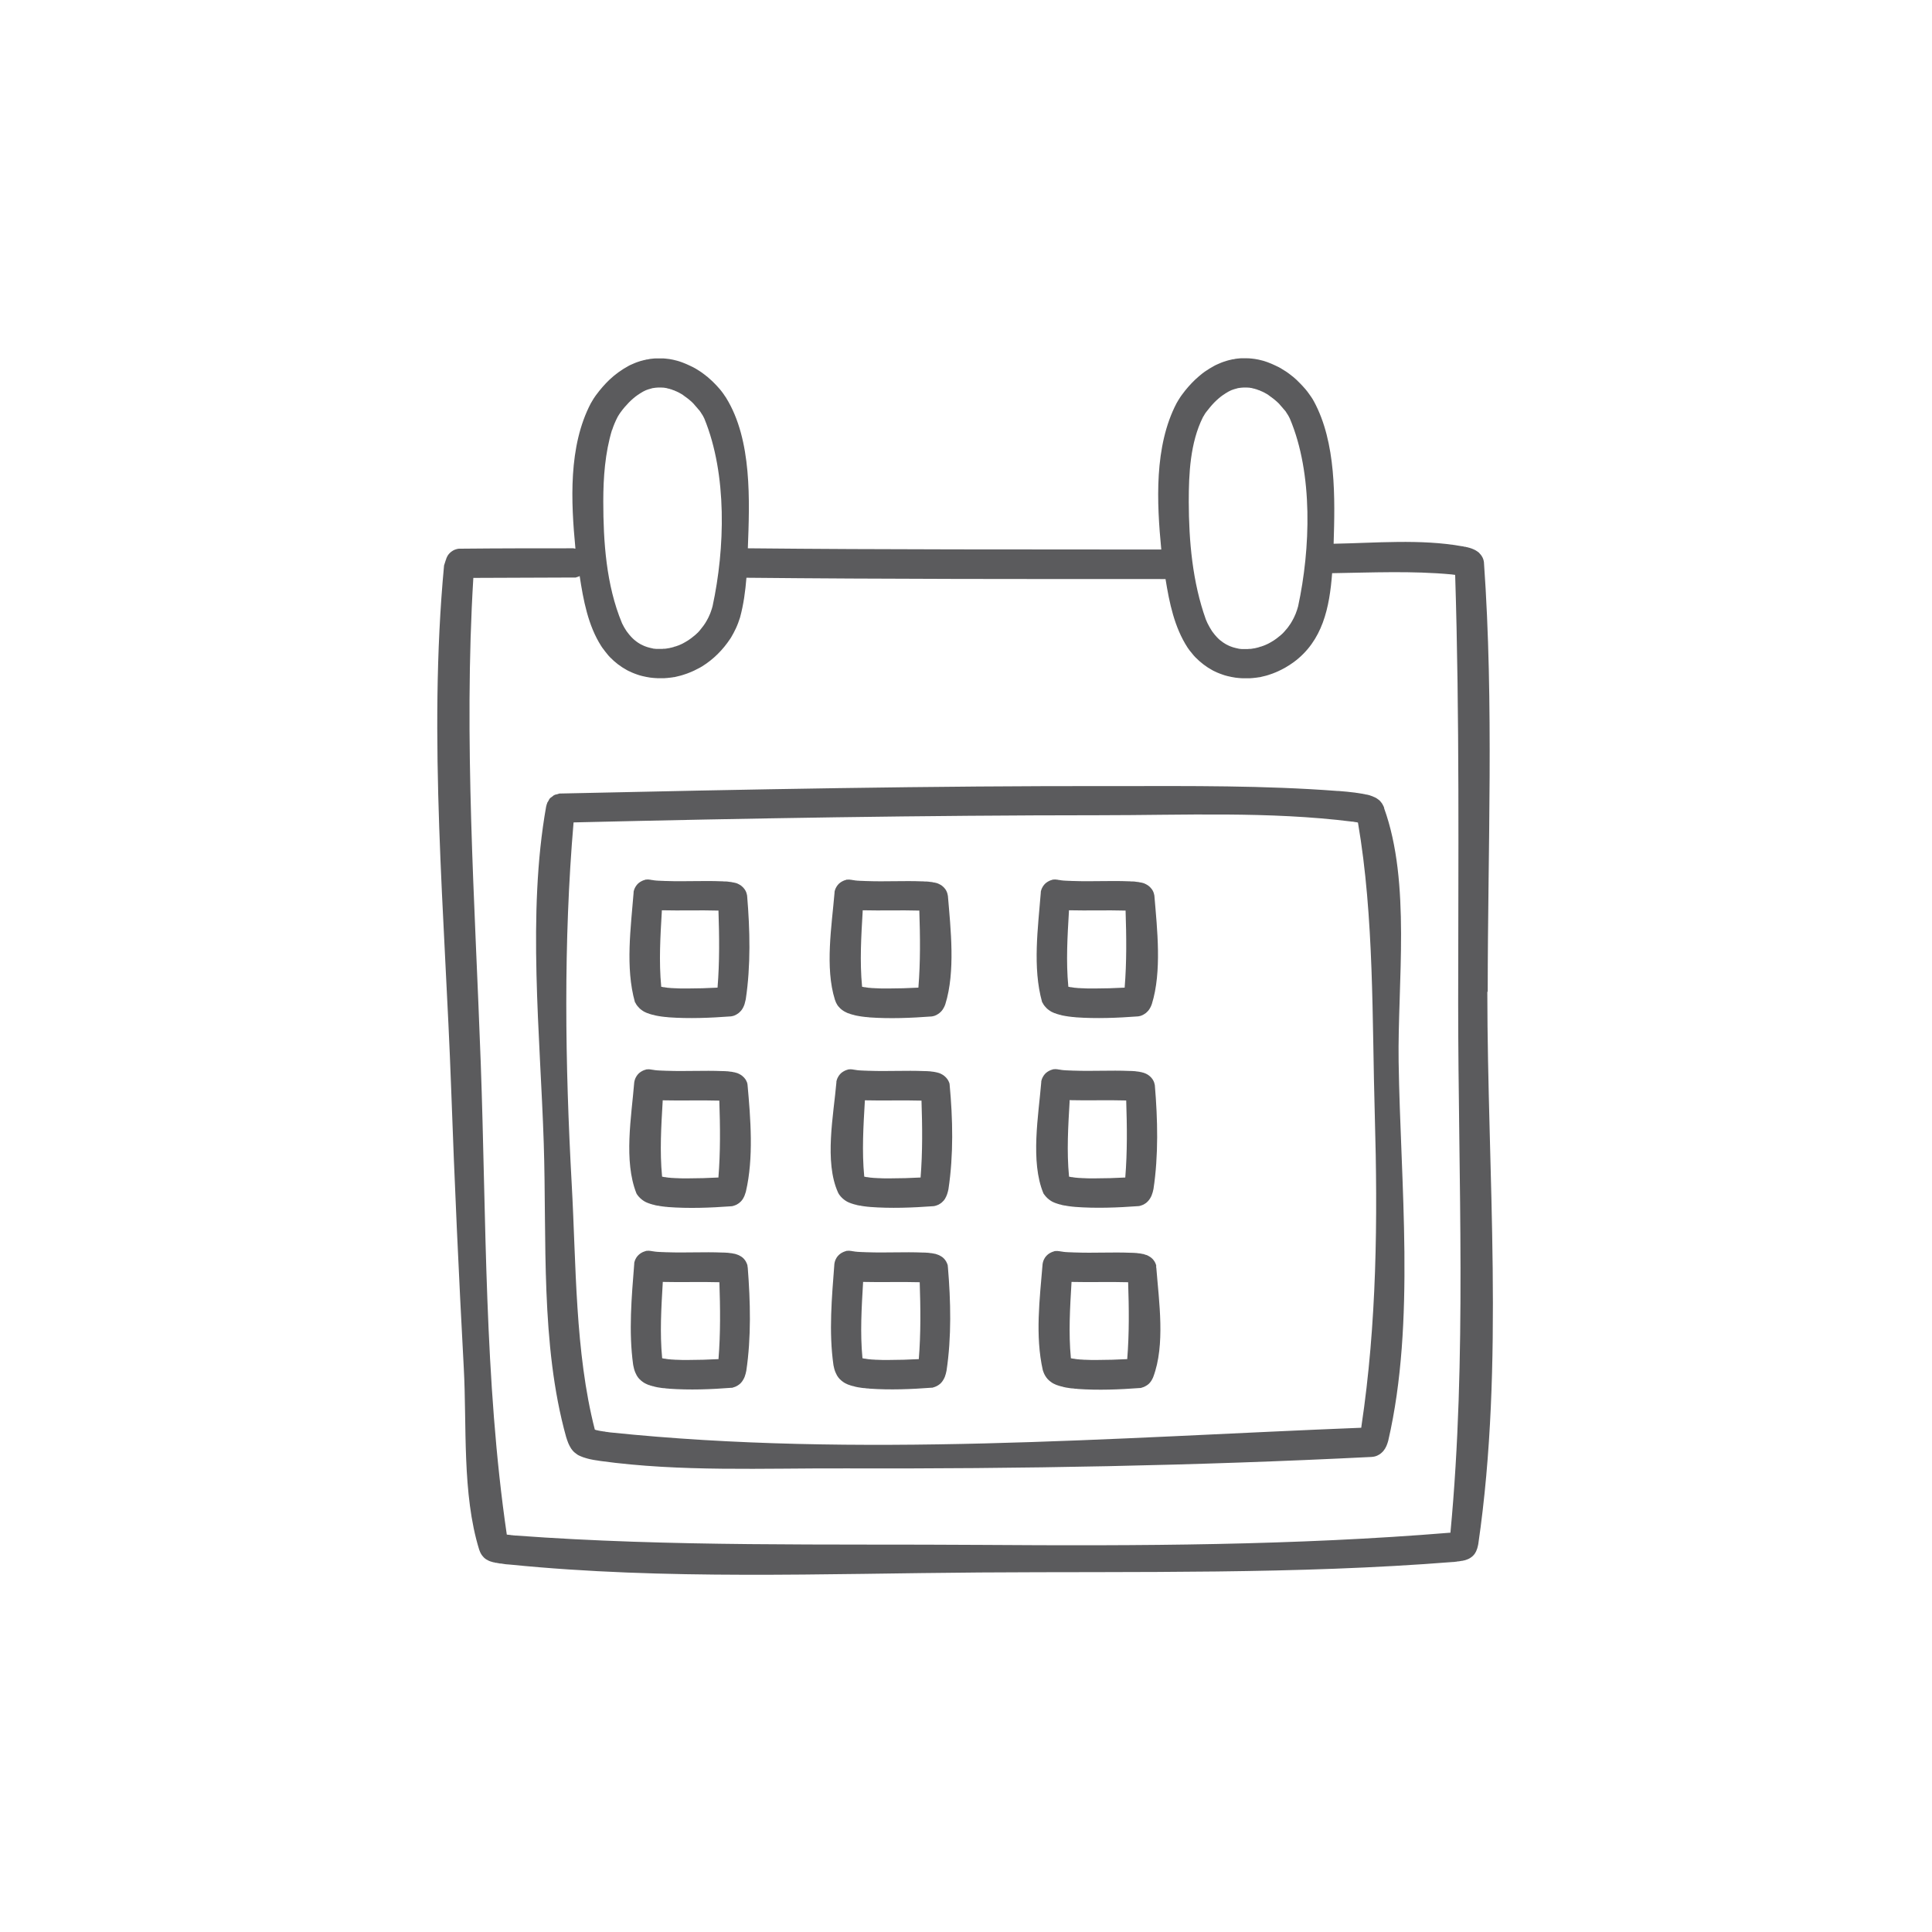 <?xml version="1.0" encoding="UTF-8"?>
<svg id="a" data-name="calender" xmlns="http://www.w3.org/2000/svg" viewBox="0 0 250 250">
  <path d="M192.51,128.33c0-18.43.82-37.19-.49-55.58,0-.04-.01-.09-.02-.13l-.02-.08-.03-.12c-.03-.08-.05-.16-.09-.23l-.03-.07-.04-.07-.14-.22h0s-.29-.33-.29-.33h0l-.22-.16c-.06-.04-.12-.07-.17-.11-.06-.03-.12-.06-.19-.1-.06-.03-.12-.05-.18-.08-.06-.02-.12-.04-.17-.07-.07-.03-.15-.05-.22-.07l-.06-.02c-.11-.03-.23-.06-.34-.09h-.06s-.06-.03-.06-.03c-.04,0-.08-.01-.12-.02h-.06c-.08-.03-.16-.04-.24-.06h-.06c-5.36-.97-11.34-.42-16.64-.33.18-5.9.35-13.08-2.56-18.44l-.03-.05c-.09-.17-.19-.33-.3-.49-.08-.13-.17-.25-.26-.37-.03-.03-.05-.07-.08-.11-.03-.03-.05-.07-.08-.11-.03-.03-.05-.07-.08-.11-.03-.03-.05-.07-.08-.1l-.04-.05c-.04-.05-.09-.1-.13-.16-.13-.16-.27-.31-.41-.46l-.05-.05c-.06-.07-.13-.14-.19-.2l-.05-.05s-.07-.07-.1-.1l-.05-.05-.05-.05s-.07-.06-.1-.1c-.03-.03-.07-.06-.1-.1l-.05-.05c-.16-.15-.33-.29-.49-.43l-.06-.04c-.23-.19-.47-.37-.71-.54l-.06-.04-.06-.04s-.08-.05-.13-.08c-.15-.1-.3-.19-.45-.28-.04-.02-.09-.05-.13-.08-.04-.02-.09-.05-.13-.07l-.07-.04s-.09-.05-.14-.07l-.07-.03s-.09-.05-.14-.07c-.17-.08-.33-.15-.5-.23l-.07-.03-.07-.03c-.1-.04-.2-.08-.3-.12l-.08-.03-.07-.03c-.13-.04-.25-.09-.38-.13-.08-.02-.16-.04-.23-.07l-.08-.02-.08-.02-.08-.02-.08-.02-.08-.02c-.05-.01-.11-.02-.16-.04-.05,0-.11-.02-.16-.03-.11-.02-.22-.04-.33-.06-.14-.02-.28-.04-.41-.05-.11,0-.22-.02-.34-.03h-.17s-.09-.01-.09-.01h-.17c-.09,0-.17,0-.26,0h-.09s-.09,0-.09,0c-.06,0-.12,0-.17,0-.12,0-.23.02-.35.03-.09,0-.18.02-.26.03h-.09s-.09.03-.09.03c-.06.01-.12.02-.18.03l-.09.02h-.09s-.09.03-.09.03l-.09.02-.09.02c-.06.01-.12.03-.18.04l-.09.03-.09.02c-.18.05-.36.11-.53.17-.09.03-.18.07-.27.1-.12.05-.24.1-.35.15-.06.03-.12.05-.18.08-.06.03-.12.06-.18.08-.06.03-.12.06-.17.09-.42.23-.82.47-1.21.74-.11.08-.22.17-.34.25-.31.25-.62.51-.91.78-.63.6-1.21,1.26-1.72,1.96,0,0,0,0,0,0-.05.07-.1.14-.16.22l-.03.05-.03.04c-.17.26-.34.53-.49.8-2.92,5.57-2.57,12.87-1.98,18.94-17.83-.02-35.67.02-53.5-.16.23-6.12.56-14.01-2.8-19.45l-.03-.05-.03-.05-.04-.05c-.05-.07-.1-.15-.15-.22-.03-.03-.05-.07-.07-.11l-.04-.05-.04-.06s-.05-.07-.08-.11c-.05-.07-.11-.14-.16-.21-.04-.05-.08-.11-.13-.16l-.04-.05c-.14-.15-.27-.31-.41-.46-.08-.08-.16-.17-.24-.25l-.05-.05s-.07-.07-.1-.1l-.05-.05-.05-.05-.05-.05-.05-.05c-.22-.19-.43-.39-.65-.58l-.06-.04c-.23-.19-.47-.37-.71-.54l-.06-.04-.06-.04-.06-.04-.06-.04c-.15-.1-.3-.19-.45-.28l-.07-.04-.07-.04s-.09-.05-.13-.07l-.07-.04s-.09-.05-.14-.07l-.07-.03s-.09-.05-.14-.07c-.17-.08-.33-.15-.5-.23l-.07-.03-.07-.03c-.1-.04-.2-.08-.3-.12l-.08-.03-.07-.03c-.13-.04-.25-.09-.38-.13-.08-.02-.16-.04-.23-.07l-.08-.02-.08-.02-.08-.02-.08-.02-.08-.02c-.05-.01-.11-.02-.16-.04-.05,0-.11-.02-.16-.03-.11-.02-.22-.04-.33-.06-.14-.02-.28-.04-.42-.05-.11,0-.22-.02-.34-.03-.06,0-.11,0-.17,0h-.09s-.09,0-.09,0h-.09c-.09,0-.17,0-.26,0h-.09s-.09,0-.09,0c-.06,0-.12,0-.17,0-.12,0-.23.02-.35.03-.09,0-.18.02-.26.03h-.09s-.09.03-.09.03c-.06.01-.12.02-.18.03l-.09.02h-.09s-.09.03-.09.03l-.09.02-.09.02c-.06.01-.12.03-.18.04l-.09.03-.09.02c-.06.02-.12.03-.18.05-.12.04-.24.08-.36.12-.09.03-.18.07-.27.1-.12.05-.24.1-.35.15-.06.03-.12.05-.18.08-.06.03-.12.06-.18.08-.06.03-.12.06-.17.09-.89.49-1.71,1.07-2.45,1.77-.63.6-1.2,1.26-1.72,1.96h0s0,0,0,0c-.05.07-.1.14-.16.22l-.03.05-.03.04-.03.05-.03.04s-.04.06-.06.09l-.03.05c-.11.17-.21.35-.31.52l-.03.05c-2.92,5.57-2.57,12.75-1.99,18.8h-.06c-.07-.02-.14-.03-.21-.04-4.84,0-9.67,0-14.51.05h-.14s-.07,0-.07,0h-.11s-.07.02-.07.02h-.07s-.1.03-.14.04h0s-.1.03-.1.03l-.1.03-.09.04-.09.04h0l-.09.05-.09.06-.09.06-.08.06c-.05.04-.11.09-.16.14l-.07.08-.07.08-.06.08-.06.09-.05.09-.05.1-.04.09-.04.1-.03.1-.02.07h-.01s-.23.72-.23.72c-2.1,22.29.12,45.4.92,67.73.43,12.03.98,24.06,1.63,36.08.41,7.5-.24,16.3,1.99,23.53.08.22.16.43.29.63.03.04.05.08.08.12l.05.06s.08.1.12.14l.07.08.09.08.11.09.1.07c.11.07.23.13.35.19.06.03.12.05.18.07.07.03.15.05.23.07l.07.02.07.02.07.02h.07s.07.03.07.03c.05,0,.1.02.15.03h.08c.05.02.1.03.16.04h.08s.08.03.08.03c.06,0,.11.01.17.02h.09c.39.08.79.12,1.19.14,19.99,2.01,40.68,1.16,60.75,1.02,20.34-.14,40.98.25,61.27-1.36h.09s.09-.02.09-.02h.09s.08-.02.08-.02h.08s.08-.02.08-.02c.05,0,.1-.01.15-.02h.07c.14-.03.28-.05.41-.07h.07s.07-.03.07-.03h.07s.07-.03.07-.03h.07s.07-.03.07-.03l.07-.02c.07-.03.14-.05.22-.08.05-.02.11-.05.16-.07l.06-.03s.1-.06.15-.09c.06-.04.11-.08.17-.12l.11-.09.11-.11.1-.11c.04-.06.08-.11.12-.17.05-.08.09-.16.14-.25.05-.12.1-.24.14-.36.06-.19.1-.39.14-.58,3.4-23.32,1.18-47.94,1.17-71.46ZM155.67,53.96l.02-.03c.05-.09.1-.17.16-.26.01-.02.02-.04.03-.06.01-.02.02-.03.03-.05l.02-.03.02-.03.02-.03.02-.02s.03-.05.05-.08c.35-.44.69-.88,1.09-1.29.1-.09.19-.19.29-.28.09-.08.19-.17.28-.25.06-.05.11-.09.17-.14.04-.03.07-.06.11-.09.16-.12.32-.24.49-.34l.05-.04.05-.03.05-.03.05-.03.05-.03.05-.03.05-.03.05-.03.05-.03.05-.03s.07-.03.1-.05l.05-.02.05-.03c.05-.02.1-.04.15-.07l.05-.02.05-.02c.07-.02.13-.05.2-.07.03,0,.07-.02.1-.03l.05-.02h.05s.05-.03.05-.03h.05s.05-.03.05-.03h.05c.06-.03.13-.04.19-.06.03,0,.06,0,.1-.01h.05s.09-.03.14-.03h.05s.05-.01.05-.01c.09,0,.19-.01.28-.02h.09c.06,0,.12,0,.19,0h.05s.05,0,.05,0h.05s.05,0,.05,0c.06,0,.12.01.19.01h.05s.06.01.09.01c.08.01.15.02.23.04h.05s.06.02.09.03c.09.02.19.04.28.07h.05s.05.03.05.03c.03,0,.06.02.09.03h.05s.06.03.09.04l.05.02s.06.02.09.03c.03.01.06.02.09.04h.05s.09.05.14.07l.05.02s.06.02.09.04l.05.02.05.02c.1.05.21.1.31.15l.04.03.04.02s.06.03.09.05l.04.02c.07.04.15.08.22.13l.04.03.04.03.04.03.04.03s.06.04.08.06l.04.03c.07.05.14.1.21.15l.04.03s.05.04.08.06l.04.03.04.03.04.03.04.03s.05.04.08.07l.04.03c.1.09.2.17.3.26l.04.04s.07.07.11.1l.04.04s.05.04.07.07l.03.04.03.03.03.04.03.03.03.04.03.03.03.04.03.03.03.04.03.03s.04.05.06.07l.03.03.03.04.03.03s.06.07.09.11l.03.04.03.03s.04.05.06.07l.03.03.03.04.03.03.03.04.03.03s.03.05.05.07l.02.04s.05.07.07.1l.02.04c.06.09.12.17.17.26l.02.03s.03.06.05.09c.04.07.08.14.11.21.01.03.03.06.04.08.01.03.02.05.04.08,3.01,7.12,2.66,16.84,1.06,24.26-.09.33-.19.65-.32.97-.06.15-.13.3-.2.45-.02.04-.04.08-.06.12l-.03.06c-.11.22-.24.44-.37.65-.1.15-.2.3-.31.44-.03.03-.06.07-.08.11-.05.07-.11.14-.17.2-.03.03-.06.07-.09.1l-.04.05-.04.05c-.07.08-.15.16-.22.24-.03.03-.06.06-.09.09-.08.07-.16.15-.24.22l-.05.04-.05.04-.05.04-.05.04c-.07.05-.13.11-.2.16l-.05.04-.05.04c-.1.07-.21.15-.31.22l-.05.03-.05.04c-.09.06-.18.11-.27.16l-.05.03-.05.03c-.09.05-.18.1-.27.15l-.06.03-.06.03c-.11.05-.22.1-.33.15-.04.01-.08.03-.11.04l-.06.03-.06.02-.06.02s-.08.03-.11.04c-.04.01-.08.02-.11.04l-.06.02h-.06c-.06.03-.12.05-.17.07-.11.03-.23.06-.34.09h-.06s-.06.03-.06.03c-.08.01-.15.03-.23.04h-.06s-.06.02-.06.02c-.1.01-.19.02-.29.04-.04,0-.08,0-.12,0h-.06c-.06.01-.11.01-.17.02h-.11s-.08,0-.11,0h-.06s-.06,0-.06,0h-.11s-.07,0-.11,0h-.06s-.07,0-.11,0h-.06s-.05-.01-.05-.01h-.06s-.06-.01-.06-.01c-.04,0-.07,0-.11-.01h-.05s-.07-.02-.11-.03c-.11-.02-.21-.04-.32-.07-.12-.03-.25-.07-.37-.1-.1-.04-.21-.07-.31-.11l-.05-.02-.05-.02c-.07-.03-.13-.06-.2-.09l-.05-.03-.05-.02c-.06-.03-.13-.07-.19-.1l-.05-.03-.05-.03c-.08-.05-.16-.1-.24-.15-.05-.03-.09-.07-.14-.1l-.05-.04s-.06-.04-.09-.07l-.05-.04-.05-.03s-.09-.07-.13-.11c-.03-.03-.06-.05-.09-.08l-.04-.04-.04-.04-.04-.04-.04-.04-.04-.04-.04-.04s-.06-.06-.08-.09l-.04-.05-.04-.04s-.08-.1-.12-.14l-.04-.05c-.08-.1-.16-.2-.24-.31-.03-.04-.05-.07-.08-.11-.21-.33-.41-.67-.58-1.02-.07-.16-.14-.32-.21-.48-1.73-4.83-2.2-10.15-2.21-15.24,0-3.63.18-7.63,1.84-10.95ZM79.2,55.67c.19-.6.44-1.18.73-1.74.05-.08.09-.16.14-.23l.02-.03s.06-.09.09-.14l.02-.03.02-.03.02-.02s.03-.05.05-.08c.01-.01.02-.03.03-.04.32-.44.68-.86,1.06-1.25.18-.18.37-.36.57-.53.04-.03.07-.06.11-.09l.06-.05s.07-.06.11-.09c.16-.12.32-.24.49-.34l.05-.04.05-.03.05-.03.05-.03.05-.03.05-.03.05-.03.05-.03.05-.03.05-.03s.07-.03.1-.05l.05-.02.05-.03c.05-.02.1-.04.15-.07l.05-.02.05-.02c.07-.02.13-.05.2-.07.03,0,.07-.02.1-.03l.05-.02h.05s.05-.03.05-.03h.05s.05-.03.05-.03h.05c.06-.03.13-.04.19-.06.03,0,.06,0,.1-.01h.05s.09-.03.14-.03h.05s.05-.01.05-.01c.09,0,.19-.01.28-.02h.09c.06,0,.12,0,.19,0h.05s.05,0,.05,0h.05s.05,0,.05,0c.06,0,.12.01.19.01h.05s.06.01.09.01c.08.01.15.02.23.04h.05s.06.02.09.03c.09.02.19.04.28.07h.05s.05.03.05.03c.03,0,.06.02.09.03h.05s.06.03.09.04l.05.02s.06.02.09.03c.03.01.06.02.09.04h.05s.09.05.14.07l.05.02s.06.02.09.04l.05.02.05.02c.1.05.21.1.31.15l.04.03.04.02s.06.03.09.05l.04.02c.07.04.15.08.22.13l.04.03.04.03.04.03.04.03s.06.04.08.06l.04.03c.07.05.14.1.21.15l.04.03s.05.04.08.06l.04.03.04.03.04.03.04.03s.05.04.08.07l.04.03c.1.09.2.17.3.26.05.05.09.09.14.14.03.04.07.07.1.1l.03.04.03.03.03.04.03.03.03.04.03.03.03.04.03.03.03.04.03.03s.04.05.06.07l.03.03.03.04.03.03s.06.07.09.11l.03.04.03.03s.04.05.06.07l.03.03.03.04.03.03.03.04.03.03.02.04c.04.06.08.11.12.17l.02.04c.06.1.13.19.19.29.02.03.04.06.05.09l.02.03c.05.08.09.17.13.26.01.03.02.05.04.08,2.96,7.23,2.67,16.8,1.06,24.26-.06.24-.14.47-.22.7-.03.09-.07.18-.1.27-.06.15-.13.3-.2.45-.02.04-.04.08-.06.12-.05.1-.11.2-.16.3-.06.1-.11.2-.17.29-.02.04-.05.08-.07.11-.07.11-.15.22-.23.33-.1.14-.21.28-.33.42l-.04.05-.04.05-.04.05-.04.05c-.07.08-.15.16-.22.24l-.05.04-.05.05c-.08.07-.16.15-.24.22-.03.03-.07.06-.1.08l-.05.04-.05.04c-.07.05-.13.11-.2.16l-.05.04-.05.04c-.1.07-.21.15-.31.22l-.05.03-.05.04c-.09.06-.18.11-.27.16l-.05.03-.05.03c-.09.05-.18.1-.27.15l-.05.03-.06.03c-.11.05-.22.1-.33.15-.04.01-.08.03-.11.04l-.06.03-.06.02-.06.02s-.08.03-.11.04c-.04.01-.08.02-.11.04l-.06.02h-.06c-.06.03-.11.05-.17.07-.12.03-.23.06-.35.09h-.06s-.06.03-.06.03c-.08.01-.15.03-.23.04h-.06s-.06.02-.06.02c-.1.01-.19.02-.29.04-.04,0-.08,0-.11,0h-.06c-.06.01-.11.01-.17.02h-.11s-.08,0-.11,0h-.06s-.06,0-.06,0h-.11s-.07,0-.11,0h-.06s-.07,0-.11,0h-.06s-.06-.01-.06-.01h-.06s-.06-.01-.06-.01c-.04,0-.07,0-.11-.01h-.05s-.07-.02-.11-.03c-.11-.02-.21-.04-.32-.07-.12-.03-.25-.07-.37-.1-.1-.04-.21-.07-.31-.11l-.05-.02-.05-.02c-.07-.03-.13-.06-.2-.09l-.05-.03-.05-.02c-.07-.03-.13-.07-.2-.1l-.05-.03-.05-.03c-.08-.05-.16-.1-.24-.15-.03-.02-.06-.04-.09-.07l-.05-.03-.05-.04c-.06-.04-.12-.09-.18-.14-.05-.04-.09-.07-.13-.11-.04-.04-.09-.08-.13-.12l-.04-.04-.04-.04-.04-.04-.04-.04-.04-.04s-.06-.06-.08-.09l-.04-.05-.04-.04s-.08-.09-.12-.14l-.04-.05c-.08-.1-.16-.2-.24-.31-.03-.04-.05-.07-.08-.11-.2-.29-.37-.6-.53-.92-.02-.04-.03-.07-.05-.11-2.03-4.88-2.41-10.51-2.41-15.73,0-3.1.23-6.27,1.13-9.25ZM187.7,198.33h-.05c-20.08,1.65-40.32,1.72-60.46,1.58-20.07-.14-40.41.27-60.43-1.21h-.11s-.1-.02-.1-.02h-.1c-.07-.02-.13-.02-.2-.03h-.09s-.09-.02-.09-.02c-.09-.01-.17-.02-.26-.03h-.08s-.08-.02-.08-.02h-.07c-2.94-20.07-2.64-40.75-3.37-60.98-.75-20.8-2.23-42.02-.96-62.82,4.39-.03,8.77-.02,13.16-.05h.1s.1-.04.1-.04l.1-.03.1-.03.1-.04s.07-.03.1-.05c.47,3.09,1.08,6.4,2.8,9.08.04.06.08.12.12.18.25.35.51.67.78,1,.07.08.14.15.21.23.66.68,1.39,1.24,2.22,1.69.06.03.12.06.17.09l.09.04.09.04c.2.1.41.19.62.27.12.04.24.09.36.13.09.03.18.06.27.09.12.03.24.07.37.1.34.08.67.15,1.02.2.12.01.25.03.37.04.12,0,.25.02.37.03h.09s.09.01.09.01h.09c.06,0,.12,0,.19,0h.28s.09,0,.09,0c.06,0,.12,0,.19,0h.09s.09-.01.09-.01c.09,0,.19-.02.28-.02.15-.02.31-.04.46-.05.09-.02.19-.03.28-.04l.09-.02h.09c.28-.07.55-.13.82-.2.09-.03.18-.05.27-.08.12-.04.24-.08.36-.12.06-.02.12-.04.18-.06.06-.02.12-.04.18-.07.5-.19.99-.42,1.46-.68.11-.06.22-.13.33-.19,1.47-.92,2.66-2.12,3.62-3.56.04-.06.07-.12.11-.17.23-.39.44-.78.63-1.19.21-.45.38-.92.53-1.39.46-1.68.69-3.42.83-5.15,18.08.18,36.16.17,54.23.17.5,3.09,1.14,6.23,2.86,8.88.08.12.16.23.25.35.17.22.35.44.53.65.07.08.14.15.21.23.66.67,1.39,1.24,2.22,1.69.06.03.12.06.17.09l.09.04c.23.12.47.22.71.31.12.04.24.09.36.13.09.03.18.06.27.09.12.03.24.07.37.1.34.08.67.15,1.02.2.12.01.25.03.37.04.12,0,.25.02.37.03h.09s.09.01.09.01h.09c.06,0,.12,0,.19,0h.28s.09,0,.09,0c.06,0,.12,0,.19,0h.09s.09-.01.09-.01c.09,0,.19-.01.28-.02.15-.02.31-.04.46-.05.09-.02.19-.03.28-.04l.09-.02h.09c.28-.07.55-.13.82-.2.09-.03.18-.05.27-.08.18-.06.36-.12.53-.18.06-.02.12-.04.18-.07l.09-.04.09-.03c.12-.05.23-.1.35-.15.32-.15.63-.3.93-.47.39-.22.77-.47,1.13-.73,3.74-2.76,4.63-7.03,4.97-11.51,5.13-.08,10.33-.32,15.46.16.07.01.15.02.22.03.08.01.16.02.24.03.58,18.45.4,36.94.39,55.39,0,22.71,1.14,45.9-1,68.53Z" fill="#5b5b5d"/>
  <path d="M179.12,104.54c-.06-.15-.13-.29-.2-.42l-.04-.07s-.04-.06-.06-.1l-.03-.04c-.08-.1-.15-.2-.24-.29-.04-.03-.07-.07-.11-.1l-.07-.05c-.06-.05-.12-.09-.19-.14-.06-.04-.12-.07-.18-.11l-.05-.02-.04-.02-.04-.02-.04-.02h-.04s-.04-.03-.04-.03l-.04-.02-.07-.03-.08-.03-.08-.03-.08-.03-.07-.02-.07-.03-.07-.02c-.05-.01-.1-.03-.15-.04-.08-.02-.15-.04-.23-.05h-.08c-.05-.03-.11-.04-.16-.05h-.08s-.08-.03-.08-.03c-.27-.05-.54-.09-.82-.13-.07,0-.13-.01-.2-.03-.74-.09-1.47-.17-2.21-.22h-.13c-9.46-.72-19.01-.64-28.49-.63-24.01-.05-48.02.43-72.02.96h-.07s-.07,0-.07,0l-.29.09-.3.07-.06.04-.07.02-.24.19-.25.18-.04.06-.05.04-.14.27-.16.26v.07s-.04.06-.04.06c-.03.11-.06.22-.09.33-2.47,13.85-.76,29.6-.31,43.59.4,12.34-.45,26,2.9,38.01.08.26.17.51.27.77.09.21.19.41.31.61.03.04.06.09.09.14.08.12.17.22.27.33.03.03.07.07.1.1.09.08.18.15.28.22.03.02.06.04.09.06l.04.03.04.03s.06.03.09.05l.04.02s.06.03.08.04c.05.03.1.05.16.07.04.02.08.03.12.05.08.03.15.06.23.09.05.02.1.03.16.05.05.01.11.03.16.05.08.02.16.04.24.07l.08.02.08.02.08.02.08.02c.15.03.3.06.45.09.06,0,.13.02.19.03.06,0,.13.02.19.03.07,0,.13.02.2.03.1.01.21.03.31.05,10.38,1.43,21.14.92,31.58.96,22.73.07,45.46-.34,68.16-1.48h.06s.06-.01.06-.01c.06,0,.11-.01.17-.02l.11-.02.11-.03.11-.03.1-.04.09-.04c.09-.04.18-.09.26-.14.05-.03.1-.06.14-.1.04-.03.08-.07.12-.1.05-.05.11-.1.16-.15.04-.05.08-.09.12-.14.14-.17.25-.36.34-.56.02-.05.04-.09.06-.14.04-.09.07-.18.1-.27.04-.11.07-.22.1-.33,3.55-15.37,1.57-33.33,1.34-49.03-.15-10.1,1.62-23.18-1.89-32.83ZM176.17,184.59c-.01.05-.02.11-.03.16-32.13,1.27-65.16,3.93-97.21.6-.07-.01-.14-.02-.21-.03-.07-.01-.13-.02-.2-.03h-.1s-.09-.03-.09-.03c-.06,0-.12-.02-.18-.03h-.09c-.06-.02-.11-.03-.17-.04h-.08c-.05-.02-.1-.03-.16-.04h-.07s-.07-.03-.07-.03h-.07s-.09-.03-.13-.04h-.06s-.06-.03-.06-.03h-.06s-.05-.03-.05-.03h-.05s-.05-.03-.05-.03h-.01c-2.58-10.07-2.41-21.42-2.99-31.77-.86-15.58-1.09-31.24.24-46.8,22.68-.54,45.38-.92,68.07-.93,10.82,0,21.92-.52,32.69.83h.08c.13.03.25.05.38.07h.07c.07.02.14.04.21.05,2.11,12.27,1.82,25.51,2.18,37.93.39,13.4.26,26.9-1.73,40.18Z" fill="#5b5b5d"/>
  <path d="M82.2,129.72c.04.09.09.17.14.26.03.05.06.09.1.14.03.04.06.08.1.12.07.07.13.14.2.22.03.03.07.06.11.1l.05.04.05.04.05.04c.07.05.13.09.2.14.03.02.07.04.1.06l.05.03.05.03.05.02c.08.04.16.08.24.11l.05.02.05.02h.05s.06.04.09.05h.05s.05.03.05.03c.06.02.12.04.18.06h.04s.06.03.09.04c.03,0,.06.01.09.02h.05c.25.08.49.13.74.17.13.02.26.04.39.06.17.02.33.04.5.06h.1s.1.02.1.02h.1s.1.02.1.02c2.68.19,5.39.08,8.07-.12l.12-.02c.07-.02.14-.03.21-.05l.11-.04c.06-.03.12-.05.18-.08l.09-.05c.07-.04.15-.09.22-.14l.08-.06.1-.09.1-.1.09-.09.07-.09.06-.08.05-.08s.06-.1.09-.15c.08-.16.15-.31.2-.48.06-.2.11-.4.15-.6.66-4.36.55-9.02.18-13.39,0-.06-.02-.11-.03-.16l-.02-.08-.02-.08-.03-.1s-.04-.1-.06-.15l-.04-.08h0s-.05-.09-.05-.09l-.05-.08-.06-.08h0c-.04-.05-.08-.1-.12-.15-.04-.04-.07-.08-.11-.11l-.09-.08-.08-.07-.08-.06-.08-.05-.07-.04c-.06-.04-.13-.07-.19-.1-.04-.01-.08-.03-.11-.05l-.05-.02-.06-.02s-.09-.03-.14-.04h-.04s-.05-.02-.05-.02l-.08-.02h-.08s-.07-.03-.07-.03h-.08s-.07-.03-.07-.03h-.07s-.07-.02-.07-.02h-.07c-.12-.02-.25-.04-.37-.05h-.07s-.08-.01-.08-.01c-.05,0-.1,0-.15,0h-.08c-.08-.01-.16-.01-.25-.02h-.09c-2.38-.1-4.77.05-7.16-.04h-.09c-.15,0-.3-.01-.45-.02h-.09c-.06,0-.11-.01-.17-.01h-.08c-.05,0-.1-.01-.16-.01-.05,0-.1,0-.15-.01h-.07s-.09-.01-.14-.02h-.06c-.16-.02-.31-.04-.46-.07h-.05s-.1-.03-.1-.03h-.1s-.1-.02-.1-.02h-.2s-.1.01-.1.01h-.1s-.1.04-.1.04l-.1.03-.1.03-.09.04-.09.04c-.06.03-.12.06-.18.1l-.08.05c-.05.04-.11.08-.16.12l-.08.07s-.09.1-.14.15l-.06.08-.06.08-.05.08-.05.09-.05.09-.04.09-.04.1-.03.1-.03.1-.02.1v.1c-.36,4.52-1.08,9.7.16,14.14.02.04.04.08.05.12ZM85.64,117.89v-.1c2.45.06,4.89-.03,7.33.04.11,3.32.15,6.66-.12,9.97-1.31.07-2.63.11-3.94.11h-.1c-.07,0-.14,0-.2,0h-.1s-.1,0-.1,0h-.1s-.1,0-.1,0c-.26,0-.52-.02-.78-.03h-.09c-.06,0-.12-.01-.18-.01-.06,0-.12,0-.18-.01h-.09c-.14-.02-.28-.03-.42-.04h-.08c-.05-.02-.1-.02-.15-.03h-.07s-.07-.02-.07-.02c-.05,0-.09-.01-.14-.02h-.07c-.1-.02-.2-.04-.3-.06h-.03s0-.04,0-.04c-.31-3.23-.11-6.51.08-9.74Z" fill="#5b5b5d"/>
  <path d="M108.13,129.61s.04.08.05.12c.04.09.09.17.14.26.03.05.06.09.09.14.03.04.06.08.1.12.07.08.13.14.2.22.05.05.1.09.16.14l.05.04.05.04c.08.06.17.11.25.17.03.02.06.03.1.05l.05.03.05.02.05.03c.06.03.13.06.19.09l.05.02.05.02h.05s.06.04.09.05h.05s.05.03.05.03c.06.02.12.04.18.06h.04s.06.03.09.04c.03,0,.06.01.09.02h.05c.09.04.18.06.27.08l.09.02c.13.02.25.05.38.07.13.02.26.04.39.06.17.02.33.04.5.06h.1s.1.02.1.02h.1s.1.02.1.02c2.68.19,5.39.08,8.07-.12l.12-.02c.07-.02.14-.03.21-.05l.11-.04c.06-.03.12-.05.18-.08l.09-.05c.05-.03.1-.06.16-.1l.06-.04.08-.06.1-.09.1-.09.09-.1.07-.09.06-.08.05-.08s.06-.1.09-.15c.03-.06.07-.13.1-.2.02-.04.03-.08.05-.12.02-.05.04-.11.06-.16,1.31-4.19.69-9.71.33-13.99-.01-.08-.03-.16-.05-.24l-.02-.08-.03-.1s-.04-.1-.06-.15l-.04-.08h0s-.05-.1-.05-.1l-.05-.08-.06-.08h0c-.04-.05-.07-.1-.11-.14-.04-.04-.07-.08-.11-.11l-.09-.08-.08-.07-.08-.06-.08-.05-.07-.04c-.06-.04-.13-.07-.19-.1-.06-.02-.11-.05-.16-.07-.06-.02-.13-.04-.19-.06h-.04s-.05-.02-.05-.02l-.08-.02h-.08s-.07-.03-.07-.03h-.08s-.07-.03-.07-.03h-.07s-.07-.02-.07-.02h-.07c-.12-.02-.25-.04-.37-.05h-.07s-.08-.01-.08-.01c-.05,0-.1,0-.15,0h-.08c-.08-.01-.16-.01-.25-.02h-.09c-2.38-.1-4.77.05-7.16-.04h-.09c-.15,0-.3-.01-.45-.02h-.09c-.06,0-.11-.01-.17-.01h-.08c-.05,0-.1-.01-.16-.01-.05,0-.1,0-.15-.01h-.07s-.09-.01-.14-.02h-.06c-.16-.02-.31-.04-.46-.07h-.05s-.1-.03-.1-.03h-.1s-.1-.02-.1-.02h-.2s-.1.01-.1.01h-.1s-.1.04-.1.04l-.1.03-.1.03-.09.04-.09.04c-.06.03-.12.06-.18.1l-.08.05c-.05.04-.11.08-.16.12l-.08.07s-.09.1-.14.15l-.06.08-.06.08-.05.08-.05.09-.05.09-.04.09-.04.1-.03.1-.03.1-.02.1v.1c-.36,4.28-1.26,9.69.05,13.86.03.09.07.19.11.28ZM111.63,117.89v-.1c2.45.06,4.89-.03,7.33.04.11,3.32.15,6.66-.12,9.97-1.31.07-2.63.11-3.94.11h-.1c-.07,0-.14,0-.2,0h-.1s-.1,0-.1,0h-.1s-.1,0-.1,0c-.26,0-.52-.02-.78-.03h-.09c-.06,0-.12-.01-.18-.01-.06,0-.12,0-.18-.01h-.09c-.14-.02-.28-.03-.42-.04h-.08c-.05-.02-.1-.02-.15-.03h-.07s-.07-.02-.07-.02c-.05,0-.09-.01-.14-.02h-.07c-.1-.02-.2-.04-.3-.06h-.03s0-.04,0-.04c-.31-3.23-.11-6.51.08-9.74Z" fill="#5b5b5d"/>
  <path d="M134.89,129.72c.04.09.09.17.14.26.03.05.06.09.1.14.03.04.06.08.1.12.07.08.13.14.2.22.03.03.07.06.11.1l.05.04.05.04.05.04c.07.05.13.09.2.14.03.02.07.04.1.06l.05.03.05.03.05.02c.08.04.16.08.24.11l.05.02.05.02h.05s.06.04.09.05h.05s.05.03.05.03c.06.02.12.04.18.06h.04s.06.03.09.04c.03,0,.06.01.09.02h.05c.09.04.18.06.27.08l.09.02c.13.02.25.05.38.07.13.02.26.04.39.06.17.02.33.04.5.06h.1s.1.02.1.02h.1s.1.02.1.02c2.68.19,5.39.08,8.07-.12l.12-.02c.07-.02.14-.03.21-.05l.11-.04c.06-.03.12-.05.18-.08.06-.03.12-.06.17-.1.05-.03.09-.06.14-.09l.08-.06.1-.09.1-.1.09-.09.07-.09.06-.08.05-.08.05-.08.04-.07c.03-.06.07-.13.1-.2.04-.09.08-.19.11-.28,1.31-4.19.69-9.71.33-13.99,0-.06-.02-.11-.03-.16l-.02-.08-.02-.08-.03-.1s-.04-.1-.06-.15l-.04-.08h0s-.05-.09-.05-.09l-.05-.08-.06-.08h0c-.06-.08-.12-.15-.18-.21l-.05-.05-.09-.08-.09-.07-.08-.06-.08-.05-.07-.04c-.06-.04-.13-.07-.19-.1-.06-.02-.11-.05-.16-.07-.06-.02-.13-.04-.19-.06h-.04s-.05-.02-.05-.02l-.08-.02h-.08s-.08-.03-.08-.03h-.08s-.07-.03-.07-.03h-.07s-.07-.02-.07-.02h-.07c-.12-.02-.25-.04-.37-.05h-.07s-.08-.01-.08-.01c-.05,0-.1,0-.15,0h-.08c-.08-.01-.16-.01-.25-.02h-.09c-2.38-.1-4.77.05-7.16-.04h-.09c-.15,0-.3-.01-.45-.02h-.09c-.06,0-.11-.01-.17-.01h-.08c-.05,0-.1-.01-.16-.01-.05,0-.1,0-.15-.01h-.07s-.09-.01-.14-.02h-.06c-.16-.02-.31-.04-.46-.07h-.05s-.1-.03-.1-.03h-.1s-.1-.02-.1-.02h-.2s-.1.01-.1.01h-.1s-.1.04-.1.04l-.1.03-.1.03-.09.04-.09.04c-.06.03-.12.06-.18.1l-.08.05c-.05.04-.11.08-.16.12l-.08.07s-.09.1-.14.15l-.06.08-.06.08-.05.08-.05.09-.05.09-.04.09-.04.1-.03.1-.03.1-.02.1v.1c-.36,4.52-1.08,9.7.16,14.14.02.04.04.08.05.12ZM138.32,117.89v-.1c2.45.06,4.89-.03,7.33.04.11,3.32.15,6.66-.12,9.97-1.31.07-2.63.11-3.94.11h-.1c-.07,0-.14,0-.2,0h-.1s-.1,0-.1,0h-.1s-.1,0-.1,0c-.26,0-.52-.02-.78-.03h-.09c-.06,0-.12-.01-.18-.01-.06,0-.12,0-.18-.01h-.09c-.14-.02-.28-.03-.42-.04h-.08c-.05-.02-.1-.02-.15-.03h-.07s-.07-.02-.07-.02c-.05,0-.09-.01-.14-.02h-.07c-.1-.02-.2-.04-.3-.06h-.03s0-.04,0-.04c-.31-3.23-.11-6.51.08-9.74Z" fill="#5b5b5d"/>
  <path d="M96.72,140.27l-.02-.08-.03-.11s-.04-.1-.06-.14l-.04-.08h0s-.05-.1-.05-.1l-.05-.08-.06-.08h0c-.04-.05-.07-.1-.11-.14-.04-.04-.07-.08-.11-.11l-.09-.08-.08-.07-.08-.06-.08-.05-.08-.05s-.09-.05-.13-.07l-.07-.03-.05-.03c-.05-.02-.11-.04-.16-.06-.03,0-.06-.02-.09-.03h-.04c-.06-.03-.11-.04-.17-.06h-.08s-.08-.03-.08-.03h-.07s-.07-.03-.07-.03h-.07s-.07-.02-.07-.02h-.07c-.12-.02-.24-.04-.37-.05h-.07s-.08-.01-.08-.01h-.08s-.08-.01-.08-.01c-.11,0-.22,0-.33-.01h-.08c-2.38-.1-4.77.05-7.16-.04h-.09c-.15,0-.3-.01-.45-.02h-.09c-.06,0-.11-.01-.17-.01h-.08c-.05,0-.1-.01-.16-.01-.05,0-.1,0-.15-.01h-.07s-.09-.01-.14-.02h-.06c-.16-.02-.31-.04-.46-.07h-.05s-.1-.03-.1-.03h-.1s-.1-.02-.1-.02h-.2s-.1.01-.1.01h-.1s-.1.04-.1.04l-.1.03-.1.03-.09.04-.09.04c-.06.03-.12.06-.18.1l-.08.05c-.05.04-.11.08-.16.12l-.08.07s-.09.1-.14.15l-.06.08-.06.08-.05.08-.05.09-.05.09-.04.09-.04.1-.03.1-.03.1-.02.1-.02.1c-.36,4.44-1.39,10.16.29,14.38.03.04.05.09.08.13l.05.07c.05.07.1.13.15.19.07.08.14.15.21.22.08.07.17.15.25.21.07.05.13.09.2.14.03.02.07.04.1.06l.05.03.05.03.05.02.1.05.05.02s.06.03.09.04c.05.02.09.04.14.05l.04.02.05.02h.05s.05.03.05.03c.08.02.15.05.23.07h.04s.05.03.05.03c.03,0,.06.01.09.02h.05c.09.04.18.06.27.08.09.02.19.04.28.05h.09s.09.03.09.03c.13.02.26.04.39.06.17.02.33.04.5.06h.1s.1.02.1.02c2.75.21,5.51.1,8.26-.1l.13-.02.11-.03.09-.03.09-.03.1-.04.1-.04.09-.05c.07-.04.15-.09.22-.14l.08-.06.1-.09.1-.09.09-.1.07-.09.06-.08.05-.08c.16-.26.27-.54.35-.83,0-.03.02-.07.03-.1,1.02-4.37.61-9.44.21-13.85l-.02-.07ZM92.95,152.37c-1.31.07-2.63.11-3.94.11h-.1c-.07,0-.14,0-.2,0h-.1s-.1,0-.1,0h-.1s-.1,0-.1,0c-.26,0-.52-.02-.78-.03h-.09c-.06,0-.12-.01-.18-.01-.06,0-.12,0-.18-.01h-.09c-.14-.02-.28-.03-.42-.04h-.08c-.05-.02-.1-.02-.15-.03h-.07s-.07-.02-.07-.02c-.05,0-.09-.01-.14-.02h-.07c-.1-.02-.2-.04-.3-.06h-.02s0-.04,0-.04c-.31-3.23-.11-6.51.08-9.74v-.1c2.45.06,4.89-.03,7.33.04.11,3.32.15,6.66-.12,9.97Z" fill="#5b5b5d"/>
  <path d="M122.88,140.27l-.02-.08-.04-.11s-.04-.1-.06-.14l-.04-.08h0s-.05-.09-.05-.09l-.05-.08-.06-.08h0c-.04-.05-.08-.1-.12-.15-.04-.04-.07-.08-.11-.11l-.09-.08-.08-.07-.08-.06-.08-.05-.08-.05s-.09-.05-.13-.07l-.07-.03-.05-.03c-.05-.02-.11-.04-.16-.06-.03,0-.06-.02-.09-.03h-.04c-.06-.03-.11-.04-.17-.06h-.08s-.08-.03-.08-.03h-.07s-.07-.03-.07-.03h-.07s-.07-.02-.07-.02h-.07c-.12-.02-.24-.04-.37-.05h-.07s-.08-.01-.08-.01h-.08s-.08-.01-.08-.01c-.11,0-.22,0-.33-.01h-.08c-2.38-.1-4.77.05-7.16-.04h-.09c-.15,0-.3-.01-.45-.02h-.09c-.06,0-.11-.01-.17-.01h-.08c-.05,0-.1-.01-.16-.01-.05,0-.1,0-.15-.01h-.07s-.09-.01-.14-.02h-.06c-.16-.02-.31-.04-.46-.07h-.05s-.1-.03-.1-.03h-.1s-.1-.02-.1-.02h-.2s-.1.01-.1.01h-.1s-.1.04-.1.04l-.1.03-.1.03-.09.04-.09.04c-.06.03-.12.06-.18.1l-.08.05c-.05.04-.11.08-.16.12l-.08.07s-.09.1-.14.15l-.06.08-.06.08-.05.08-.05.09-.05.09-.04.09-.04.1-.03.1-.03.1-.02.1v.1c-.36,4.19-1.59,10.28.21,14.25.02.04.04.08.06.12.03.04.05.09.08.13l.05.07c.05.07.1.13.15.19.07.08.14.15.21.22.08.07.17.15.25.21.07.05.13.09.2.14.03.02.07.04.1.06l.05.03.05.03.05.02s.07.03.1.05l.05.02s.06.03.09.04c.05.02.09.04.14.05l.04.02.05.02h.05s.05.03.05.03c.08.02.15.05.23.07h.04s.05.03.05.03c.03,0,.06.01.09.02h.05c.09.04.18.06.27.08.09.02.19.04.28.05h.09s.09.03.09.03c.13.02.26.04.39.06.17.02.33.04.5.06h.1s.1.02.1.02c2.75.21,5.51.1,8.26-.1l.13-.02.11-.03.1-.03.09-.03.1-.04.1-.04.09-.05c.07-.04.15-.09.22-.14l.08-.06.1-.09.1-.1.09-.09.07-.09.06-.08.05-.08c.23-.38.35-.79.44-1.23.67-4.45.57-9.09.15-13.56l-.02-.07ZM119.11,152.37c-1.31.07-2.63.11-3.94.11h-.1c-.07,0-.14,0-.2,0h-.1s-.1,0-.1,0h-.1s-.1,0-.1,0c-.26,0-.52-.02-.78-.03h-.09c-.06,0-.12-.01-.18-.01-.06,0-.12,0-.18-.01h-.09c-.14-.02-.28-.03-.42-.04h-.08c-.05-.02-.1-.02-.15-.03h-.07s-.07-.02-.07-.02c-.05,0-.09-.01-.14-.02h-.07c-.1-.02-.2-.04-.3-.06h-.02s0-.04,0-.04c-.31-3.23-.11-6.51.08-9.74v-.1c2.45.06,4.89-.03,7.33.04.11,3.32.15,6.66-.12,9.97Z" fill="#5b5b5d"/>
  <path d="M135.11,154.55l.05.07c.05.07.1.13.15.19.07.08.14.15.21.22.08.07.17.15.25.21.07.05.13.09.2.14.03.02.07.04.1.06l.05.03.05.03.05.02.1.05.05.02s.06.03.09.04c.05.02.09.04.14.05l.04.02.05.02h.05s.05.03.05.03c.08.02.15.05.23.07h.04s.05.03.05.03c.03,0,.06.01.09.02h.05c.09.04.18.06.27.08.09.02.19.04.28.05h.09s.09.03.09.03c.13.02.26.04.39.06.17.02.33.04.5.06h.1s.1.02.1.02c2.75.21,5.51.1,8.26-.1l.13-.02.11-.03.09-.03.09-.03c.07-.03.13-.05.2-.08l.09-.05c.08-.04.15-.09.22-.14l.08-.06.1-.09.1-.1.09-.1.07-.09c.04-.05.08-.11.11-.16l.05-.08c.05-.09.09-.18.14-.27.12-.29.2-.58.26-.88.66-4.36.55-9.02.18-13.39,0-.06-.02-.11-.03-.16l-.02-.07-.02-.08-.03-.11s-.04-.1-.06-.14l-.04-.08h0s-.05-.09-.05-.09l-.05-.08-.06-.08h0s-.06-.08-.06-.08l-.06-.07s-.07-.08-.11-.11l-.09-.08-.09-.07-.08-.06-.08-.05-.08-.05c-.07-.04-.13-.07-.2-.1-.07-.03-.14-.06-.21-.08-.03,0-.06-.02-.09-.03h-.04c-.06-.03-.11-.04-.17-.06h-.08s-.08-.03-.08-.03h-.07s-.07-.03-.07-.03h-.07s-.07-.02-.07-.02h-.07c-.12-.02-.24-.04-.37-.05h-.07s-.08-.01-.08-.01h-.08s-.08-.01-.08-.01c-.11,0-.22,0-.33-.01h-.08c-2.38-.1-4.77.05-7.16-.04h-.09c-.15,0-.3-.01-.45-.02h-.09c-.06,0-.11-.01-.17-.01h-.08c-.05,0-.1-.01-.16-.01-.05,0-.1,0-.15-.01h-.07s-.09-.01-.14-.02h-.06c-.16-.02-.31-.04-.46-.07h-.05s-.1-.03-.1-.03h-.1s-.1-.02-.1-.02h-.2s-.1.01-.1.01h-.1s-.1.04-.1.04l-.1.03-.1.03-.09.04-.09.04c-.06.03-.12.06-.18.1l-.08.05c-.05.04-.11.08-.16.12l-.08.07s-.09.1-.14.15l-.06.08-.06.08-.05.08-.05.09-.05.09-.04.09-.04.1-.03.1-.03.1-.02.1v.1c-.35,4.25-1.43,10.28.28,14.38.03.04.05.09.08.13ZM138.4,142.46v-.1c2.45.06,4.89-.03,7.33.04.11,3.32.15,6.66-.12,9.97-1.31.07-2.63.11-3.94.11h-.1c-.07,0-.14,0-.2,0h-.1s-.1,0-.1,0h-.1s-.1,0-.1,0c-.26,0-.52-.02-.78-.03h-.09c-.06,0-.12-.01-.18-.01-.06,0-.12,0-.18-.01h-.09c-.14-.02-.28-.03-.42-.04h-.08c-.05-.02-.1-.02-.15-.03h-.07s-.07-.02-.07-.02c-.05,0-.09-.01-.14-.02h-.07c-.1-.02-.2-.04-.3-.06h-.02s0-.04,0-.04c-.31-3.23-.11-6.51.08-9.74Z" fill="#5b5b5d"/>
  <path d="M96.74,163.84c-.01-.05-.03-.11-.04-.16l-.03-.1s-.04-.09-.06-.14l-.04-.08h0s-.04-.09-.04-.09l-.05-.08-.05-.08h0l-.06-.08-.06-.08s-.08-.08-.11-.12l-.09-.08-.08-.07-.09-.06-.08-.05-.07-.04s-.09-.05-.14-.08c-.04-.02-.07-.03-.11-.05-.1-.04-.2-.07-.3-.11h-.04s-.05-.03-.05-.03l-.08-.02h-.08s-.07-.03-.07-.03h-.08s-.07-.03-.07-.03h-.07s-.07-.02-.07-.02h-.07c-.12-.02-.24-.04-.37-.05h-.08s-.08-.01-.08-.01h-.08s-.08-.01-.08-.01c-.11,0-.22,0-.33-.01h-.08c-2.38-.1-4.77.05-7.16-.04h-.09c-.15,0-.3-.01-.45-.02h-.09c-.06,0-.11-.01-.17-.01h-.08c-.05,0-.1-.01-.16-.01-.05,0-.1,0-.15-.01h-.07s-.09-.01-.14-.02h-.06c-.16-.02-.31-.04-.47-.07h-.05s-.1-.03-.1-.03h-.1s-.1-.02-.1-.02h-.2s-.1.01-.1.01h-.1s-.1.04-.1.04l-.1.03c-.06.02-.13.04-.19.07l-.09.04-.09.05-.09.05-.08.05-.08.06-.08.06s-.1.09-.15.14c-.05.05-.09.1-.13.15l-.06.08-.05.08-.05.09-.05.09-.04.09-.04.1-.03.1-.03.1-.02.1v.1c-.34,4.33-.74,8.75-.14,13.08.07.38.14.66.28,1,.06.13.11.24.18.37.03.05.06.09.09.14.03.04.06.09.09.13.05.06.1.12.15.18.07.07.14.13.21.2.05.04.1.08.15.12.05.04.1.07.15.11.05.03.1.06.14.09l.05.03s.06.04.1.05c.08.04.16.07.23.11.08.03.15.06.23.09h.05s.05.03.05.03c.06.02.12.04.18.06h.05s.06.03.09.04c.03,0,.06.01.09.02h.05c.09.04.18.06.27.08l.09.02c.06.01.12.02.19.04.19.03.38.06.58.09l.2.02h.1c.14.03.27.04.41.05h.1s.1.02.1.02c2.68.19,5.39.09,8.07-.12h.1s.11-.04.11-.04c.07-.02.14-.04.22-.07l.1-.04.08-.04.08-.04.09-.05c.05-.03.1-.07.15-.1l.08-.06.1-.08.1-.1.08-.09.07-.09.06-.08c.05-.07.1-.15.14-.23.03-.06.07-.13.1-.2.02-.04.03-.08.05-.12.09-.25.16-.5.21-.77.65-4.34.53-8.97.19-13.32-.01-.08-.02-.16-.04-.23ZM92.96,175.87c-1.31.07-2.63.11-3.94.11h-.1c-.07,0-.14,0-.2,0h-.1s-.1,0-.1,0h-.1s-.1,0-.1,0c-.29-.01-.58-.02-.87-.03h-.09s-.09-.01-.09-.01c-.06,0-.12,0-.18-.01h-.09c-.14-.02-.28-.03-.42-.04h-.08c-.05-.02-.1-.02-.15-.03h-.07s-.07-.02-.07-.02c-.07-.01-.14-.02-.21-.03h-.06c-.08-.02-.15-.04-.23-.05h-.03s0-.04,0-.04c-.31-3.23-.11-6.51.08-9.74v-.1c2.45.06,4.89-.03,7.33.04.11,3.32.15,6.66-.12,9.97Z" fill="#5b5b5d"/>
  <path d="M122.66,163.84c-.01-.05-.03-.11-.04-.16l-.03-.1s-.04-.1-.06-.14l-.04-.08h0s-.04-.09-.04-.09l-.05-.08-.05-.08h0l-.06-.08-.06-.08s-.08-.08-.11-.12l-.09-.08-.08-.07-.09-.06-.08-.05-.07-.04s-.09-.05-.14-.08c-.04-.02-.07-.03-.11-.05-.1-.04-.2-.07-.3-.11h-.04s-.05-.03-.05-.03l-.08-.02h-.08s-.07-.03-.07-.03h-.08s-.07-.03-.07-.03h-.07s-.07-.02-.07-.02h-.07c-.12-.02-.24-.04-.37-.05h-.08s-.08-.01-.08-.01h-.08s-.08-.01-.08-.01c-.11,0-.22,0-.33-.01h-.08c-2.38-.1-4.77.05-7.16-.04h-.09c-.15,0-.3-.01-.45-.02h-.09c-.06,0-.11-.01-.17-.01h-.08c-.05,0-.1-.01-.16-.01-.05,0-.1,0-.15-.01h-.07s-.09-.01-.14-.02h-.06c-.16-.02-.31-.04-.47-.07h-.05s-.1-.03-.1-.03h-.1s-.1-.02-.1-.02h-.2s-.1.01-.1.01h-.1s-.1.04-.1.04l-.1.03c-.06.02-.13.04-.19.07-.06.03-.12.06-.18.09l-.09.05-.08.05-.08.06-.08.06s-.1.09-.15.14c-.05.05-.09.1-.13.15l-.06.08-.05.08-.05.09-.05.09-.04.09-.04.1-.03.1-.03.1-.02.1-.02.1c-.33,4.35-.74,8.79-.12,13.13.06.33.14.64.27.94.06.13.11.24.18.37.03.05.06.09.09.14.03.04.06.09.09.13.05.06.1.12.15.18.07.07.14.13.21.2.05.04.1.08.15.12.05.04.1.07.15.11.05.03.1.06.14.09l.05.03s.06.04.1.05c.08.04.16.07.23.11.08.03.15.06.23.09h.05s.05.03.05.03c.06.02.12.04.18.06h.05s.06.03.09.04c.03,0,.06.01.09.02h.05c.06.03.12.04.18.06l.09.02.09.02c.06.01.12.02.19.04.19.03.38.06.58.09l.2.02h.1c.14.03.27.04.41.05h.1s.1.02.1.02c2.68.19,5.39.08,8.07-.12h.1s.11-.04.11-.04c.07-.02.14-.04.22-.07.06-.02.12-.05.18-.08l.08-.04c.06-.03.11-.07.17-.1l.07-.05.08-.06.1-.08.1-.1.08-.09.07-.09.06-.08c.05-.07.1-.15.14-.23.03-.06.07-.13.1-.2.02-.04.03-.08.05-.12.09-.25.16-.5.21-.77.66-4.36.55-9.02.18-13.39,0-.06-.02-.11-.03-.16ZM118.88,175.87c-1.31.07-2.63.11-3.94.11h-.1c-.07,0-.14,0-.2,0h-.1s-.1,0-.1,0h-.1s-.1,0-.1,0c-.29-.01-.58-.02-.87-.03h-.09s-.09-.01-.09-.01c-.06,0-.12,0-.18-.01h-.09c-.14-.02-.28-.03-.42-.04h-.08c-.05-.02-.1-.02-.15-.03h-.07s-.07-.02-.07-.02c-.07-.01-.14-.02-.21-.03h-.06c-.08-.02-.15-.04-.23-.05h-.03s0-.04,0-.04c-.31-3.23-.11-6.51.08-9.74v-.1c2.45.06,4.89-.03,7.33.04.11,3.32.15,6.66-.12,9.97Z" fill="#5b5b5d"/>
  <path d="M149.63,163.84c-.01-.05-.03-.11-.04-.16l-.03-.1s-.04-.1-.06-.14l-.04-.08h0s-.04-.08-.04-.08l-.05-.08-.05-.07h0c-.04-.06-.08-.11-.12-.16-.04-.04-.08-.08-.12-.12l-.09-.08-.09-.07-.09-.06-.08-.05-.07-.04s-.09-.05-.14-.08c-.04-.02-.07-.03-.11-.05l-.06-.02-.05-.02h-.05s-.1-.05-.14-.06h-.04s-.05-.03-.05-.03l-.08-.02h-.08s-.08-.03-.08-.03h-.08s-.07-.03-.07-.03h-.07s-.07-.02-.07-.02h-.07c-.12-.02-.24-.04-.37-.05h-.08s-.08-.01-.08-.01h-.08s-.08-.01-.08-.01c-.11,0-.22,0-.33-.01h-.08c-2.38-.1-4.77.05-7.16-.04h-.09c-.15,0-.3-.01-.45-.02h-.09c-.06,0-.11-.01-.17-.01h-.08c-.05,0-.1-.01-.16-.01-.05,0-.1,0-.15-.01h-.07s-.09-.01-.14-.02h-.06c-.16-.02-.31-.04-.47-.07h-.05s-.1-.03-.1-.03h-.1s-.1-.02-.1-.02h-.2s-.1.01-.1.01h-.1s-.1.04-.1.04l-.1.03c-.06.02-.13.04-.19.07-.06.03-.12.06-.18.09l-.09.05-.08.05-.08.06-.08.06s-.1.09-.15.14c-.05.05-.09.1-.13.15l-.06.08-.05.08-.05.09-.05.09-.04.09-.04.1-.03.1-.03.1-.02.1-.02.1c-.37,4.52-.98,9.27.03,13.75.03.11.07.22.12.33.03.06.05.12.08.18.03.06.07.13.1.19.06.09.12.18.18.27.05.06.1.12.15.18.07.07.14.13.21.2.05.04.1.08.15.12.05.04.1.07.15.11.05.03.1.06.14.09l.05.03s.06.04.1.05c.08.04.16.07.24.11.08.03.15.06.23.09h.05s.05.03.05.03c.06.02.12.04.18.06h.05s.06.03.09.04c.03,0,.06.01.09.02h.05c.06.03.12.04.18.06l.09.02.09.02c.06.01.12.02.19.04.19.03.38.06.58.09.07,0,.13.01.2.02h.1c.14.03.27.04.41.05h.1s.1.02.1.02c2.68.19,5.39.08,8.07-.12h.1s.11-.04.11-.04c.07-.02.14-.04.22-.07l.1-.04.08-.04.08-.04c.06-.03.11-.07.17-.1l.08-.05.08-.06.1-.08.1-.1.08-.09.07-.09.06-.08c.03-.05.07-.1.1-.16.05-.09.1-.18.14-.27.02-.04.03-.08.05-.12,1.57-4.17.74-9.75.4-14.09-.01-.08-.02-.16-.04-.23ZM145.85,175.87c-1.31.07-2.63.11-3.94.11h-.1c-.07,0-.14,0-.2,0h-.1s-.1,0-.1,0h-.1s-.1,0-.1,0c-.29-.01-.58-.02-.87-.03h-.09s-.09-.01-.09-.01c-.06,0-.12,0-.18-.01h-.09c-.14-.02-.28-.03-.42-.04h-.08c-.05-.02-.1-.02-.15-.03h-.07s-.07-.02-.07-.02c-.07-.01-.14-.02-.21-.03h-.06c-.08-.02-.15-.04-.23-.05h-.03s0-.04,0-.04c-.31-3.23-.11-6.51.08-9.74v-.1c2.45.06,4.89-.03,7.33.04.11,3.32.15,6.66-.12,9.97Z" fill="#5b5b5d"/>
</svg>